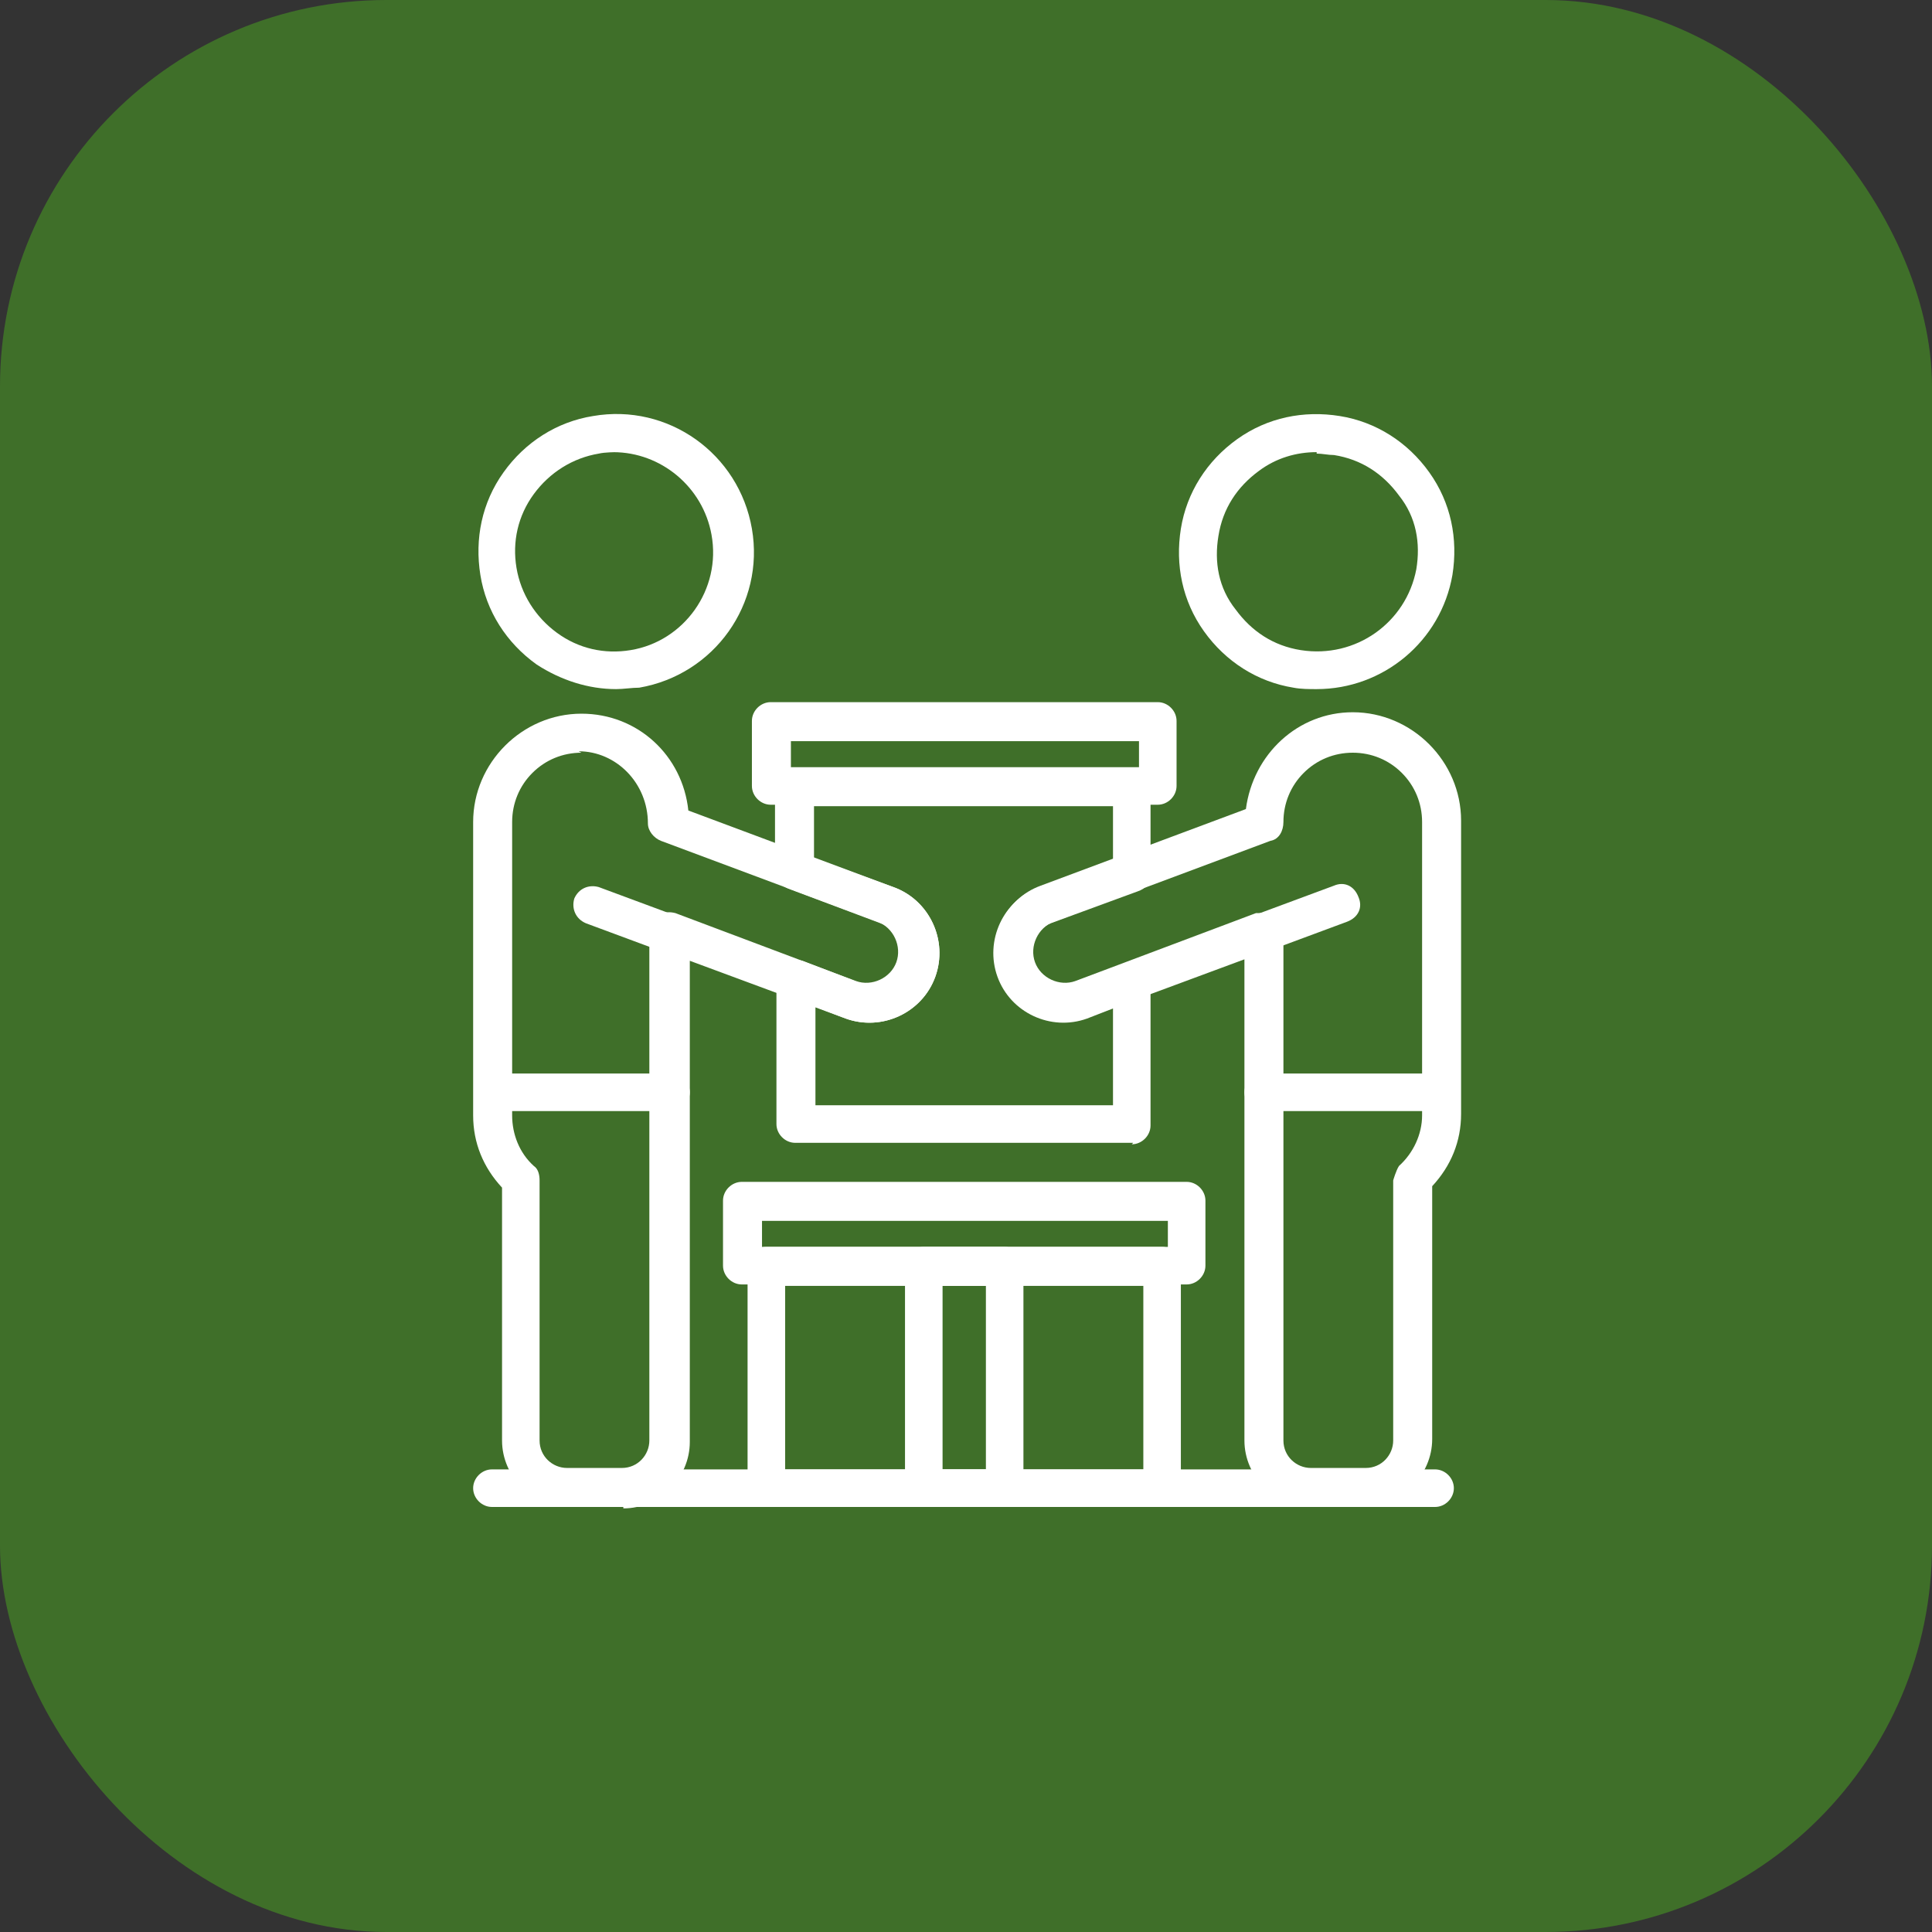 <svg width="70" height="70" viewBox="0 0 70 70" fill="none" xmlns="http://www.w3.org/2000/svg">
<rect x="0" y="0" width="70" height="70" fill="#333333" stroke="none"/>
<rect width="70" height="70" rx="14" fill="#3F6F29"/>
<path d="M22.324 24.968C21.329 24.968 20.335 24.654 19.446 24.078C18.347 23.293 17.614 22.142 17.405 20.833C17.195 19.524 17.457 18.215 18.242 17.116C19.027 16.016 20.178 15.283 21.486 15.074C24.208 14.603 26.772 16.435 27.243 19.157C27.714 21.88 25.882 24.445 23.161 24.916C22.899 24.916 22.585 24.968 22.324 24.968ZM22.324 16.383C22.324 16.383 21.905 16.383 21.696 16.435C20.754 16.592 19.917 17.116 19.341 17.901C18.765 18.686 18.556 19.629 18.713 20.571C18.87 21.513 19.393 22.351 20.178 22.927C20.963 23.503 21.905 23.712 22.847 23.555C24.783 23.241 26.144 21.356 25.778 19.367C25.464 17.639 23.946 16.383 22.219 16.383H22.324Z" fill="white"/>
<path d="M24.731 34.654C24.731 34.654 24.574 34.654 24.469 34.654L21.225 33.45C20.859 33.292 20.702 32.926 20.806 32.56C20.963 32.193 21.33 32.036 21.696 32.141L24.94 33.345C25.307 33.502 25.464 33.868 25.359 34.235C25.254 34.497 24.993 34.706 24.731 34.706V34.654Z" fill="white"/>
<path d="M22.585 54.6H20.597C19.289 54.6 18.19 53.501 18.19 52.192V43.03C17.509 42.297 17.143 41.407 17.143 40.413V29.785C17.143 27.638 18.922 25.858 21.068 25.858C23.109 25.858 24.731 27.377 24.94 29.366L32.371 32.141C33.68 32.612 34.36 34.078 33.889 35.387C33.418 36.695 31.953 37.376 30.645 36.905L24.993 34.811V52.244C24.993 53.553 23.894 54.652 22.585 54.652V54.6ZM21.068 27.272C20.388 27.272 19.76 27.534 19.289 28.005C18.818 28.476 18.556 29.104 18.556 29.785V40.413C18.556 41.093 18.818 41.774 19.341 42.245C19.498 42.349 19.55 42.559 19.55 42.768V52.192C19.55 52.768 20.021 53.187 20.545 53.187H22.533C23.109 53.187 23.527 52.715 23.527 52.192V33.764C23.527 33.764 23.632 33.345 23.841 33.188C24.051 33.031 24.26 33.031 24.47 33.083L31.011 35.544C31.587 35.753 32.267 35.439 32.476 34.863C32.685 34.287 32.371 33.607 31.796 33.397L23.946 30.465C23.684 30.361 23.475 30.099 23.475 29.837C23.475 28.371 22.324 27.22 20.963 27.22L21.068 27.272Z" fill="white"/>
<path d="M24.312 40.256H17.876C17.509 40.256 17.195 39.942 17.195 39.575C17.195 39.209 17.509 38.895 17.876 38.895H24.312C24.679 38.895 24.993 39.209 24.993 39.575C24.993 39.942 24.679 40.256 24.312 40.256Z" fill="white"/>
<path d="M47.705 24.968C47.443 24.968 47.129 24.968 46.867 24.916C45.559 24.706 44.408 23.974 43.623 22.874C42.838 21.775 42.576 20.466 42.785 19.157C42.995 17.848 43.727 16.697 44.826 15.911C45.925 15.126 47.234 14.864 48.542 15.074C49.85 15.283 51.002 16.016 51.786 17.115C52.572 18.215 52.833 19.524 52.624 20.832C52.205 23.241 50.112 24.968 47.705 24.968ZM47.705 16.382C46.972 16.382 46.239 16.592 45.611 17.063C44.826 17.639 44.303 18.424 44.146 19.419C43.989 20.361 44.146 21.304 44.774 22.089C45.35 22.874 46.135 23.398 47.129 23.555C49.118 23.869 50.949 22.56 51.316 20.623C51.472 19.681 51.316 18.738 50.688 17.953C50.112 17.168 49.327 16.644 48.333 16.487C48.123 16.487 47.914 16.435 47.705 16.435V16.382Z" fill="white"/>
<path d="M45.298 34.654C45.036 34.654 44.774 34.497 44.67 34.183C44.513 33.816 44.67 33.45 45.088 33.293L48.333 32.089C48.699 31.931 49.065 32.089 49.222 32.507C49.379 32.874 49.222 33.24 48.804 33.397L45.559 34.602C45.559 34.602 45.402 34.602 45.298 34.602V34.654Z" fill="white"/>
<path d="M49.484 54.6H47.495C46.187 54.6 45.088 53.501 45.088 52.192V34.758L39.436 36.853C38.128 37.324 36.663 36.643 36.192 35.334C35.721 34.026 36.401 32.56 37.709 32.089L45.141 29.314C45.402 27.324 47.024 25.806 49.013 25.806C51.159 25.806 52.938 27.586 52.938 29.733V40.36C52.938 41.355 52.572 42.245 51.891 42.978V52.14C51.891 53.448 50.792 54.548 49.484 54.548V54.6ZM45.769 33.083C45.769 33.083 46.03 33.083 46.187 33.188C46.396 33.293 46.501 33.554 46.501 33.764V52.192C46.501 52.768 46.972 53.187 47.495 53.187H49.484C50.06 53.187 50.478 52.715 50.478 52.192V42.768C50.478 42.768 50.583 42.402 50.688 42.245C51.211 41.774 51.525 41.093 51.525 40.413V29.785C51.525 29.104 51.263 28.476 50.792 28.005C50.321 27.534 49.693 27.272 49.013 27.272C48.333 27.272 47.705 27.534 47.234 28.005C46.763 28.476 46.501 29.104 46.501 29.785C46.501 30.099 46.344 30.413 46.03 30.465L38.18 33.397C37.605 33.607 37.291 34.287 37.5 34.863C37.709 35.439 38.39 35.753 38.965 35.544L45.507 33.083C45.507 33.083 45.664 33.083 45.769 33.083Z" fill="white"/>
<path d="M52.205 40.256H45.768C45.402 40.256 45.088 39.942 45.088 39.575C45.088 39.209 45.402 38.895 45.768 38.895H52.205C52.571 38.895 52.885 39.209 52.885 39.575C52.885 39.942 52.571 40.256 52.205 40.256Z" fill="white"/>
<path d="M51.996 54.6H17.823C17.457 54.6 17.143 54.286 17.143 53.919C17.143 53.553 17.457 53.239 17.823 53.239H51.996C52.362 53.239 52.676 53.553 52.676 53.919C52.676 54.286 52.362 54.6 51.996 54.6Z" fill="white"/>
<path d="M41.948 29.157H27.924C27.557 29.157 27.243 28.843 27.243 28.476V26.12C27.243 25.754 27.557 25.44 27.924 25.44H41.948C42.315 25.44 42.629 25.754 42.629 26.12V28.476C42.629 28.843 42.315 29.157 41.948 29.157ZM28.656 27.796H41.268V26.853H28.656V27.796Z" fill="white"/>
<path d="M42.105 54.6H27.766C27.4 54.6 27.086 54.286 27.086 53.92V45.857C27.086 45.491 27.4 45.177 27.766 45.177H42.105C42.471 45.177 42.785 45.491 42.785 45.857V53.92C42.785 54.286 42.471 54.6 42.105 54.6ZM28.447 53.239H41.425V46.59H28.447V53.239Z" fill="white"/>
<path d="M36.401 54.6H33.47C33.104 54.6 32.79 54.286 32.79 53.92V45.857C32.79 45.491 33.104 45.177 33.47 45.177H36.401C36.767 45.177 37.081 45.491 37.081 45.857V53.92C37.081 54.286 36.767 54.6 36.401 54.6ZM34.151 53.239H35.721V46.59H34.151V53.239Z" fill="white"/>
<path d="M42.995 46.538H26.877C26.51 46.538 26.196 46.224 26.196 45.857V43.501C26.196 43.135 26.51 42.821 26.877 42.821H42.995C43.361 42.821 43.675 43.135 43.675 43.501V45.857C43.675 46.224 43.361 46.538 42.995 46.538ZM27.609 45.177H42.314V44.234H27.609V45.177Z" fill="white"/>
<path d="M41.058 41.407H28.813C28.446 41.407 28.132 41.093 28.132 40.727V35.492C28.132 35.492 28.237 35.073 28.446 34.916C28.656 34.811 28.865 34.759 29.074 34.811L31.115 35.596C31.691 35.806 32.371 35.492 32.581 34.916C32.79 34.34 32.476 33.659 31.9 33.45L28.551 32.193C28.289 32.089 28.08 31.827 28.08 31.565V28.529C28.08 28.162 28.394 27.848 28.76 27.848H41.006C41.372 27.848 41.686 28.162 41.686 28.529V31.67C41.686 31.984 41.529 32.193 41.215 32.298L38.075 33.45C37.5 33.659 37.186 34.34 37.395 34.916C37.604 35.492 38.285 35.806 38.86 35.596L40.744 34.916C40.744 34.916 41.215 34.916 41.372 35.02C41.582 35.125 41.686 35.387 41.686 35.596V40.779C41.686 41.146 41.372 41.46 41.006 41.46L41.058 41.407ZM29.493 40.046H40.326V36.539L39.384 36.905C38.075 37.376 36.61 36.696 36.139 35.387C35.668 34.078 36.348 32.612 37.657 32.141L40.326 31.146V29.209H29.493V31.094L32.371 32.141C33.679 32.612 34.36 34.078 33.889 35.387C33.418 36.696 31.953 37.376 30.644 36.905L29.545 36.486V40.046H29.493Z" fill="white"/>
</svg>
